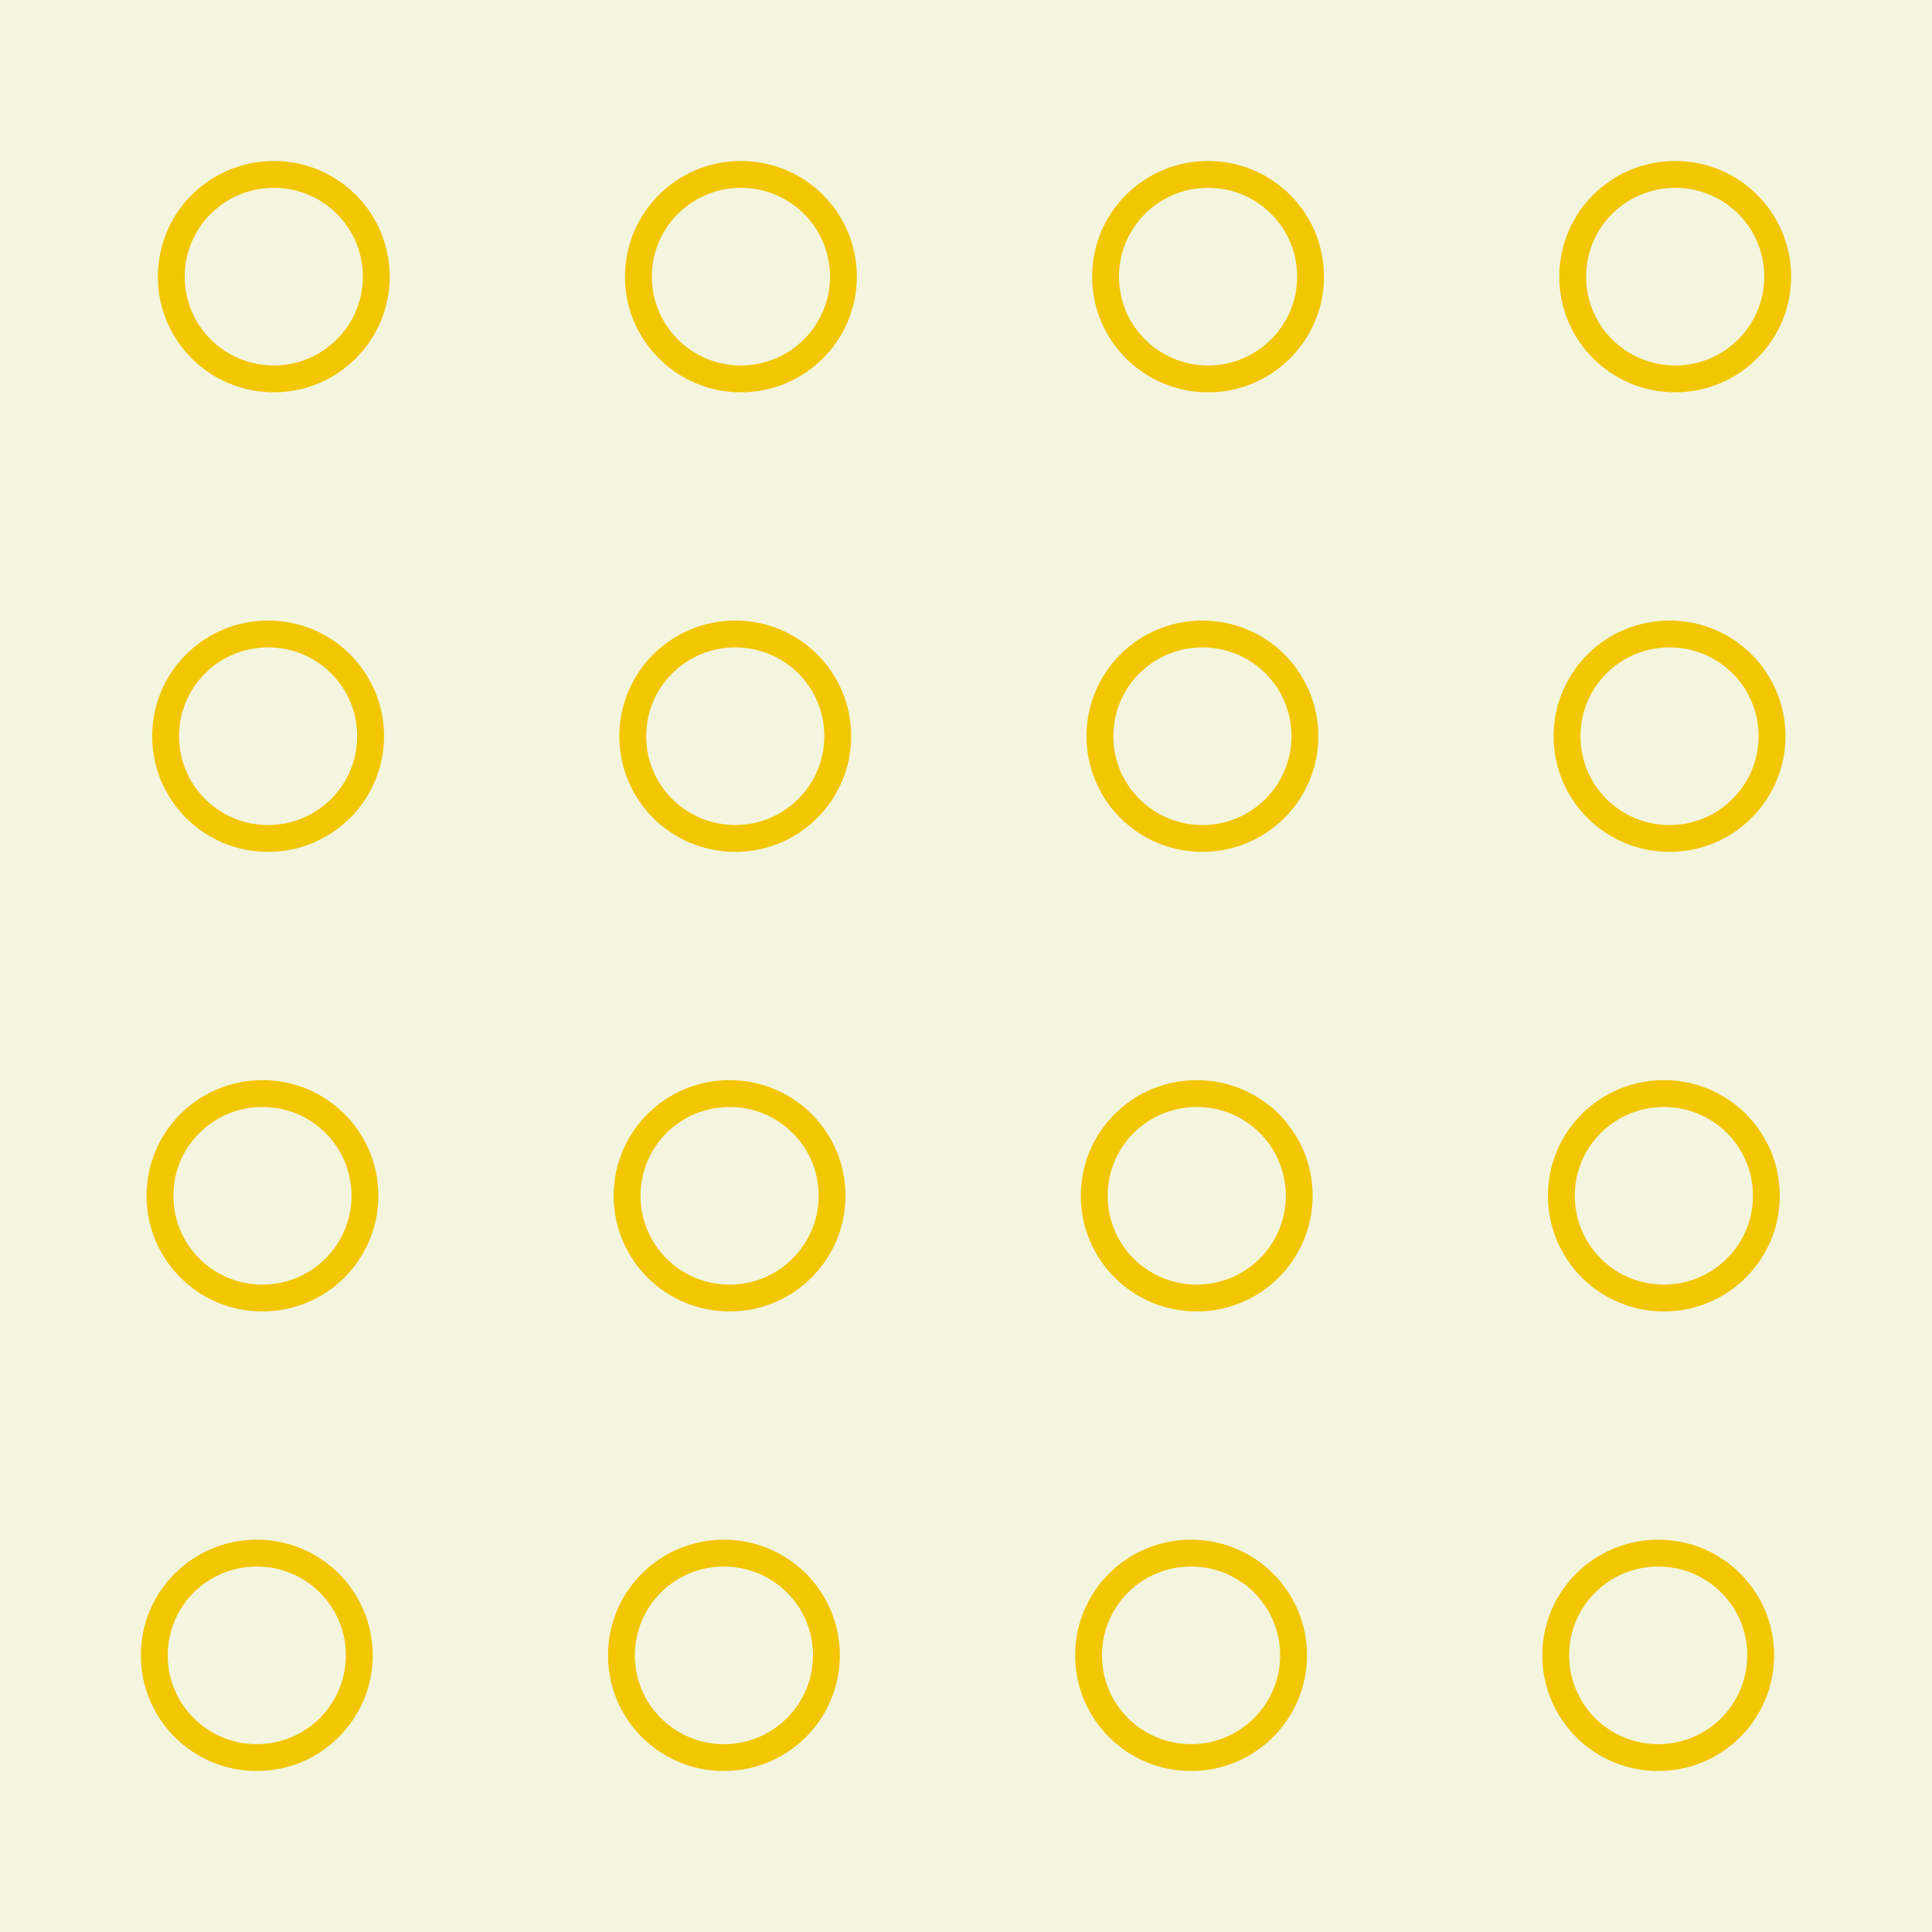 <svg width="144" height="144" viewBox="0 0 144 144" fill="none" xmlns="http://www.w3.org/2000/svg">
<rect width="144" height="144" fill="#F3F5DE"/>
<path d="M131.233 123.38C131.233 127.58 127.817 131 123.594 131C119.37 131 115.954 127.599 115.954 123.38C115.954 119.161 119.37 115.76 123.594 115.76C127.817 115.76 131.233 119.161 131.233 123.38ZM96.415 123.38C96.415 127.58 92.999 131 88.775 131C84.552 131 81.136 127.599 81.136 123.38C81.136 119.161 84.552 115.76 88.775 115.76C92.999 115.76 96.415 119.161 96.415 123.38ZM61.597 123.38C61.597 127.58 58.181 131 53.957 131C49.734 131 46.318 127.599 46.318 123.38C46.318 119.161 49.734 115.76 53.957 115.76C58.181 115.76 61.597 119.161 61.597 123.38ZM26.779 123.38C26.779 127.58 23.363 131 19.139 131C14.916 131 11.5 127.599 11.5 123.38C11.5 119.161 14.916 115.76 19.139 115.76C23.363 115.76 26.779 119.161 26.779 123.38ZM131.655 89.127C131.655 93.327 128.24 96.747 124.016 96.747C119.792 96.747 116.377 93.346 116.377 89.127C116.377 84.908 119.792 81.507 124.016 81.507C128.24 81.507 131.655 84.908 131.655 89.127ZM96.837 89.127C96.837 93.327 93.422 96.747 89.198 96.747C84.974 96.747 81.558 93.346 81.558 89.127C81.558 84.908 84.974 81.507 89.198 81.507C93.422 81.507 96.837 84.908 96.837 89.127ZM62.019 89.127C62.019 93.327 58.603 96.747 54.38 96.747C50.156 96.747 46.74 93.346 46.74 89.127C46.74 84.908 50.156 81.507 54.38 81.507C58.603 81.507 62.019 84.908 62.019 89.127ZM27.201 89.127C27.201 93.327 23.785 96.747 19.562 96.747C15.338 96.747 11.922 93.346 11.922 89.127C11.922 84.908 15.338 81.507 19.562 81.507C23.785 81.507 27.201 84.908 27.201 89.127ZM132.078 54.873C132.078 59.074 128.662 62.493 124.438 62.493C120.215 62.493 116.799 59.092 116.799 54.873C116.799 50.654 120.215 47.253 124.438 47.253C128.662 47.253 132.078 50.654 132.078 54.873ZM97.26 54.873C97.26 59.074 93.844 62.493 89.62 62.493C85.397 62.493 81.981 59.092 81.981 54.873C81.981 50.654 85.397 47.253 89.62 47.253C93.844 47.253 97.26 50.654 97.26 54.873ZM62.442 54.873C62.442 59.074 59.026 62.493 54.802 62.493C50.578 62.493 47.163 59.092 47.163 54.873C47.163 50.654 50.578 47.253 54.802 47.253C59.026 47.253 62.442 50.654 62.442 54.873ZM27.623 54.873C27.623 59.074 24.208 62.493 19.984 62.493C15.76 62.493 12.345 59.092 12.345 54.873C12.345 50.654 15.76 47.253 19.984 47.253C24.208 47.253 27.623 50.654 27.623 54.873ZM132.5 20.62C132.5 24.82 129.084 28.24 124.861 28.24C120.637 28.24 117.221 24.839 117.221 20.62C117.221 16.401 120.637 13 124.861 13C129.084 13 132.5 16.401 132.5 20.62ZM97.682 20.62C97.682 24.82 94.266 28.24 90.043 28.24C85.819 28.24 82.403 24.839 82.403 20.62C82.403 16.401 85.819 13 90.043 13C94.266 13 97.682 16.401 97.682 20.62ZM62.864 20.62C62.864 24.82 59.448 28.24 55.224 28.24C51.001 28.24 47.585 24.839 47.585 20.62C47.585 16.401 51.001 13 55.224 13C59.448 13 62.864 16.401 62.864 20.62ZM28.046 20.62C28.046 24.82 24.63 28.24 20.407 28.24C16.183 28.24 12.767 24.839 12.767 20.62C12.767 16.401 16.183 13 20.407 13C24.63 13 28.046 16.401 28.046 20.62Z" stroke="#F2C600" stroke-width="2" stroke-miterlimit="10"/>
</svg>
